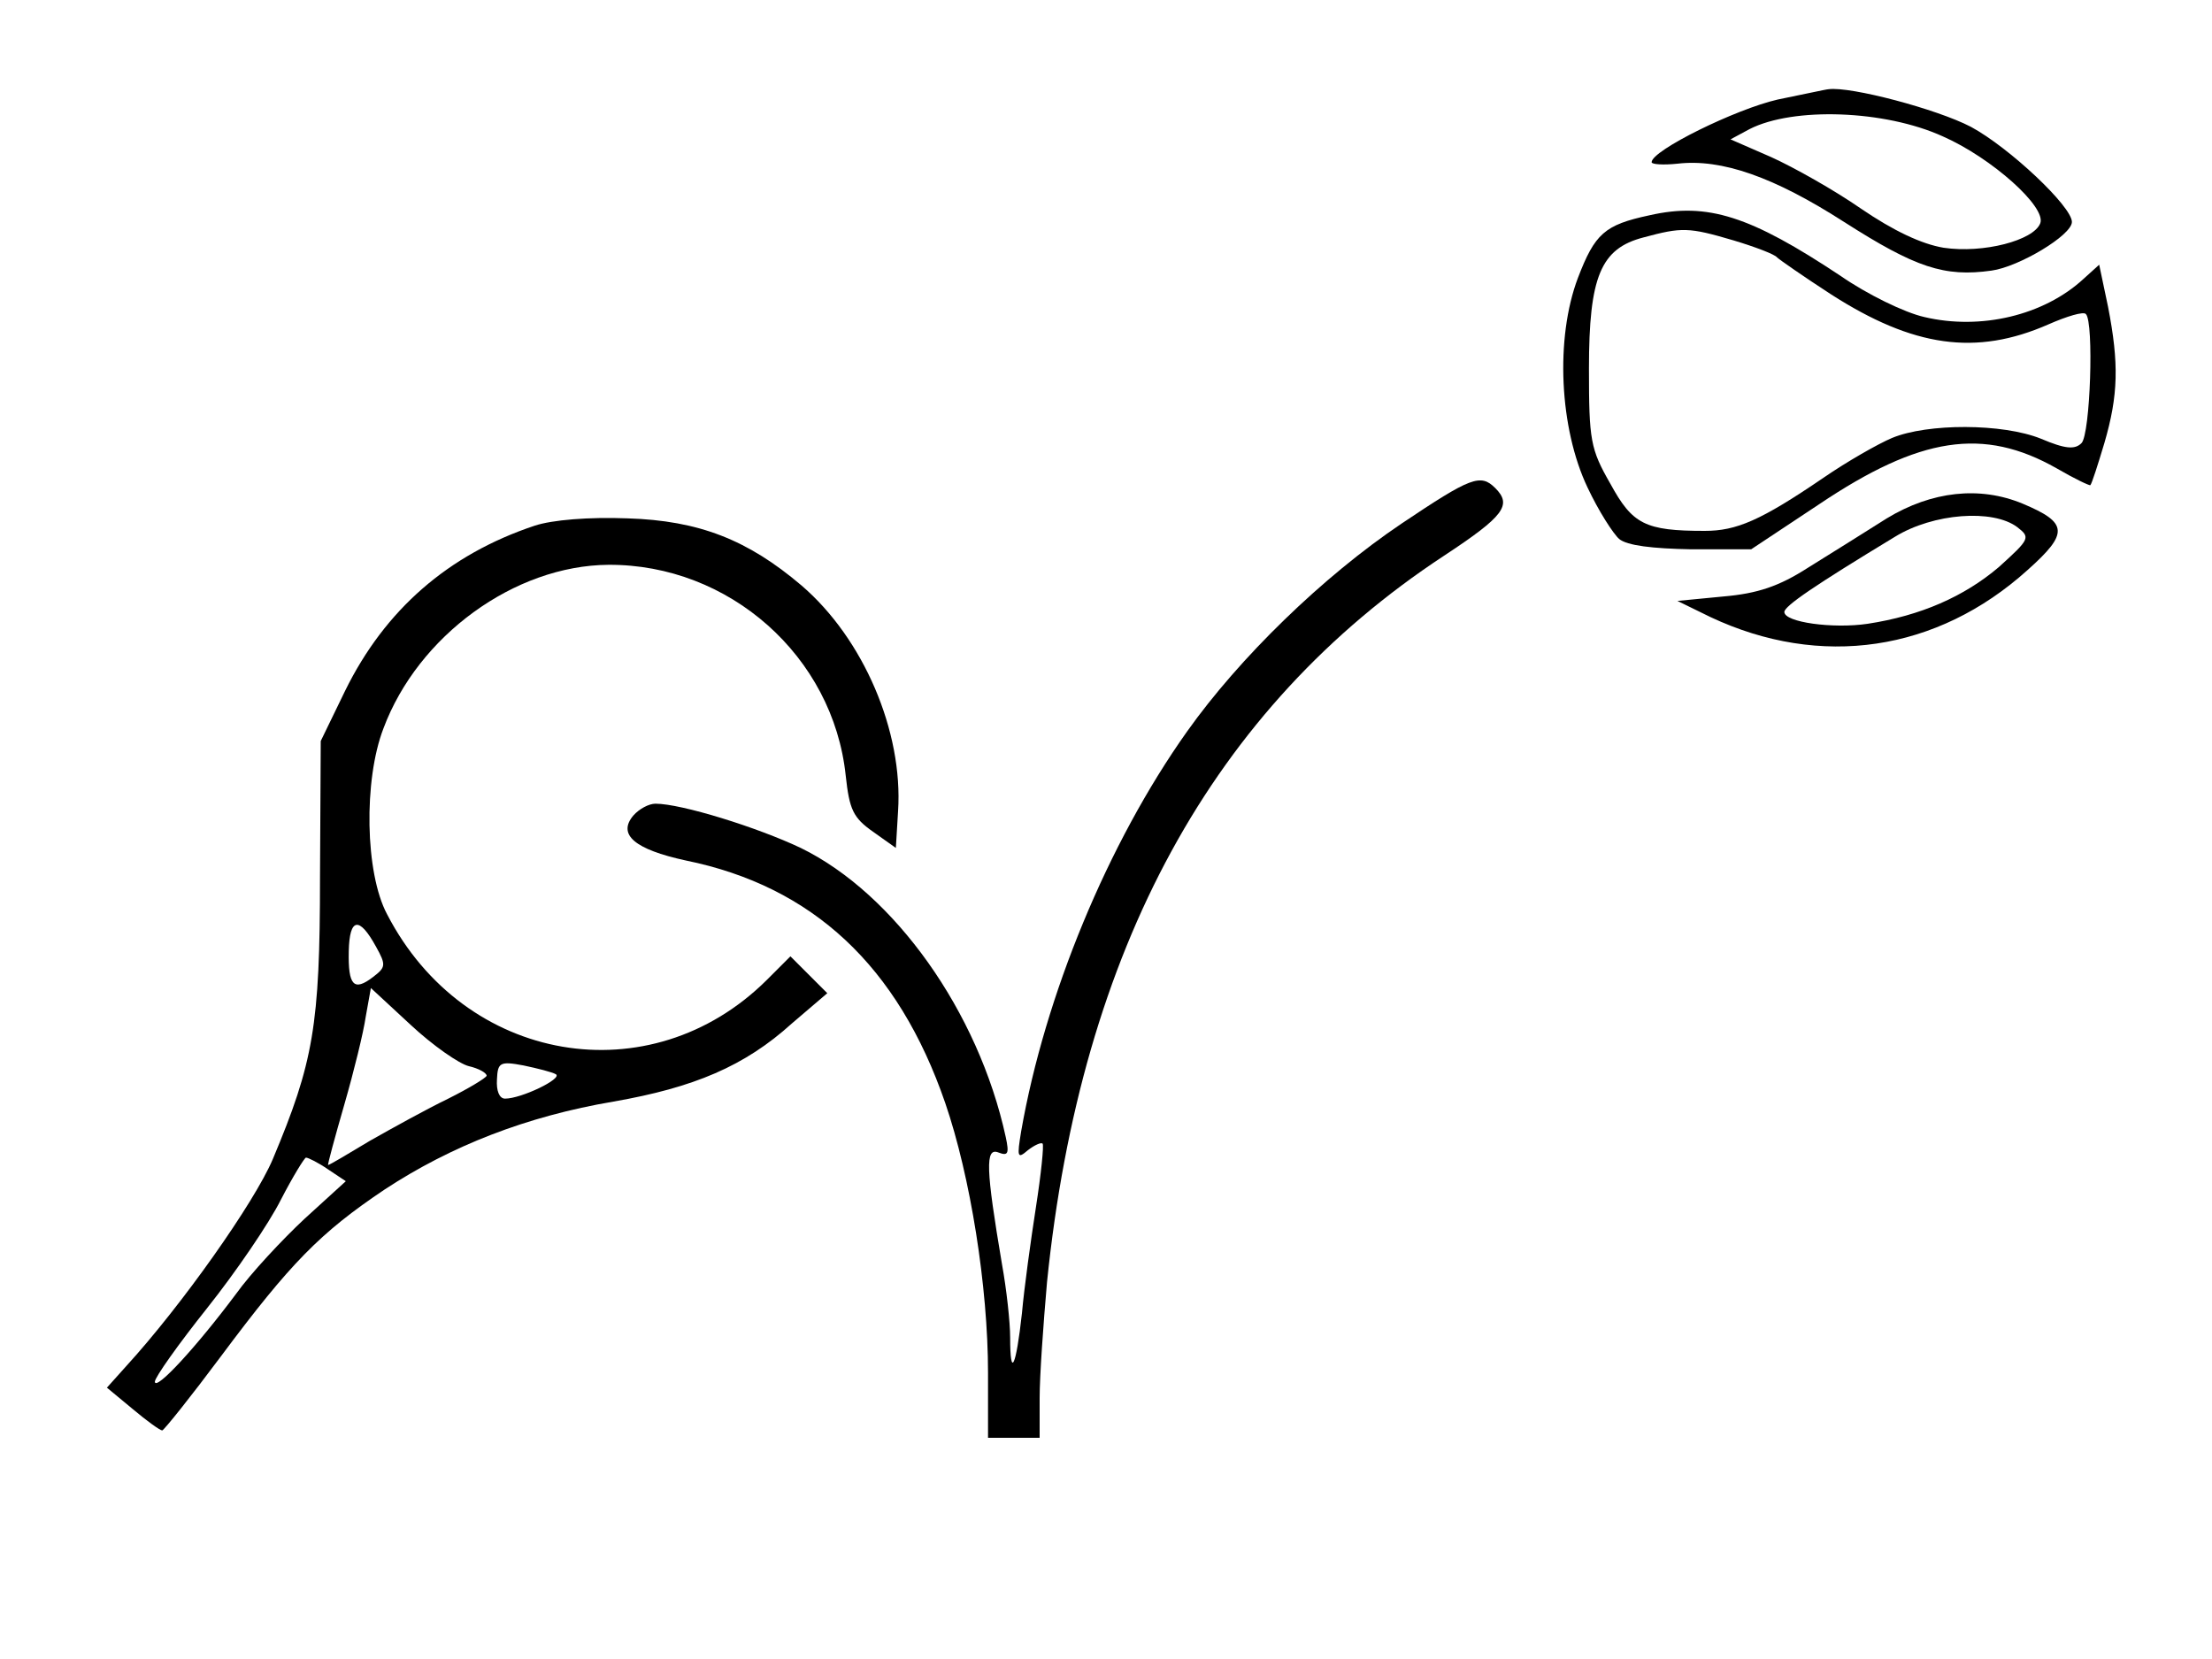 <?xml version="1.0" standalone="no"?>
<!DOCTYPE svg PUBLIC "-//W3C//DTD SVG 20010904//EN"
 "http://www.w3.org/TR/2001/REC-SVG-20010904/DTD/svg10.dtd">
<svg version="1.0" xmlns="http://www.w3.org/2000/svg"
 width="300pt" height="225pt" viewBox="0 0 300 225"
 preserveAspectRatio="xMidYMid meet">
<g transform="translate(0,225) scale(0.1,-0.1)"
fill="#000000" stroke="none">
<path d="M2411 2115 c-57 -13 -171 -69 -171 -85 0 -3 16 -4 35 -2 60 7 131
-18 226 -79 97 -62 136 -75 200 -66 37 5 109 48 109 66 0 21 -85 101 -137 129
-46 24 -163 55 -193 51 -3 0 -34 -7 -69 -14z m224 -50 c66 -29 141 -96 132
-118 -9 -23 -77 -41 -131 -33 -30 5 -68 23 -112 53 -36 25 -91 56 -122 70
l-55 24 26 14 c59 30 183 26 262 -10z"/>
<path d="M2237 1958 c-61 -13 -74 -25 -97 -85 -31 -82 -25 -204 13 -284 15
-32 35 -63 43 -70 11 -9 45 -13 98 -14 l81 0 92 61 c137 92 223 105 322 49 24
-14 45 -24 46 -23 2 2 10 27 19 57 19 65 20 108 5 185 l-12 57 -21 -19 c-54
-50 -140 -70 -216 -52 -27 6 -78 31 -114 56 -122 81 -180 100 -259 82z m114
-34 c30 -9 56 -19 59 -23 3 -3 36 -26 73 -50 112 -72 197 -84 295 -41 25 11
48 18 51 14 11 -11 6 -163 -6 -175 -9 -9 -22 -8 -55 6 -52 21 -154 21 -202 1
-19 -8 -61 -32 -93 -54 -85 -58 -118 -72 -161 -72 -81 0 -98 9 -128 64 -27 47
-29 59 -29 156 0 125 16 163 74 178 52 14 61 14 122 -4z"/>
<path d="M1901 1540 c-107 -72 -220 -182 -291 -282 -108 -152 -193 -359 -225
-542 -6 -36 -5 -38 9 -26 9 7 18 11 20 9 2 -2 -2 -41 -9 -86 -7 -45 -16 -110
-19 -144 -8 -73 -16 -90 -16 -33 0 21 -5 66 -11 99 -22 130 -23 159 -5 152 13
-5 15 -2 10 21 -37 170 -151 330 -278 392 -59 28 -162 60 -197 60 -9 0 -22 -7
-30 -16 -22 -26 2 -46 71 -61 172 -35 288 -143 352 -329 34 -99 58 -249 58
-366 l0 -88 35 0 35 0 0 54 c0 30 5 100 10 157 46 452 225 779 538 985 82 54
93 69 70 92 -20 20 -33 15 -127 -48z"/>
<path d="M2559 1547 c-30 -19 -78 -49 -107 -67 -39 -25 -68 -35 -115 -39 l-62
-6 45 -22 c149 -70 307 -47 430 64 56 50 55 64 -7 90 -58 24 -123 17 -184 -20z
m177 -12 c18 -14 17 -16 -25 -54 -47 -40 -106 -66 -178 -77 -47 -7 -113 2
-113 16 0 8 41 36 150 102 52 32 133 38 166 13z"/>
<path d="M725 1537 c-117 -39 -203 -114 -257 -224 l-33 -68 -1 -185 c0 -201
-9 -251 -64 -382 -25 -59 -124 -199 -199 -281 l-26 -29 35 -29 c19 -16 37 -29
40 -29 3 1 39 46 80 101 94 126 134 167 222 226 90 59 192 99 310 119 109 19
178 48 242 106 l48 41 -25 25 -25 25 -32 -32 c-158 -157 -410 -114 -515 89
-30 56 -32 182 -5 252 47 126 178 221 305 222 164 1 305 -124 322 -286 5 -46
10 -57 37 -76 l31 -22 3 50 c7 108 -47 234 -131 306 -73 62 -139 88 -236 91
-52 2 -102 -2 -126 -10z m-215 -571 c14 -25 13 -28 -4 -41 -26 -20 -34 -12
-33 35 1 45 14 48 37 6z m126 -162 c13 -3 24 -9 24 -13 -1 -3 -24 -17 -52 -31
-29 -14 -76 -40 -106 -57 -30 -18 -55 -33 -57 -33 -1 0 9 37 22 82 13 45 26
98 29 119 l7 39 54 -50 c30 -28 66 -53 79 -56z m118 -11 c9 -6 -47 -33 -69
-33 -8 0 -12 11 -11 26 1 23 4 25 36 19 19 -4 39 -9 44 -12z m-309 -129 l24
-16 -56 -51 c-30 -28 -73 -74 -93 -102 -53 -71 -109 -132 -110 -119 0 6 32 51
71 100 39 49 84 115 100 147 16 31 32 57 34 57 3 0 17 -7 30 -16z"/>
</g>
</svg>
